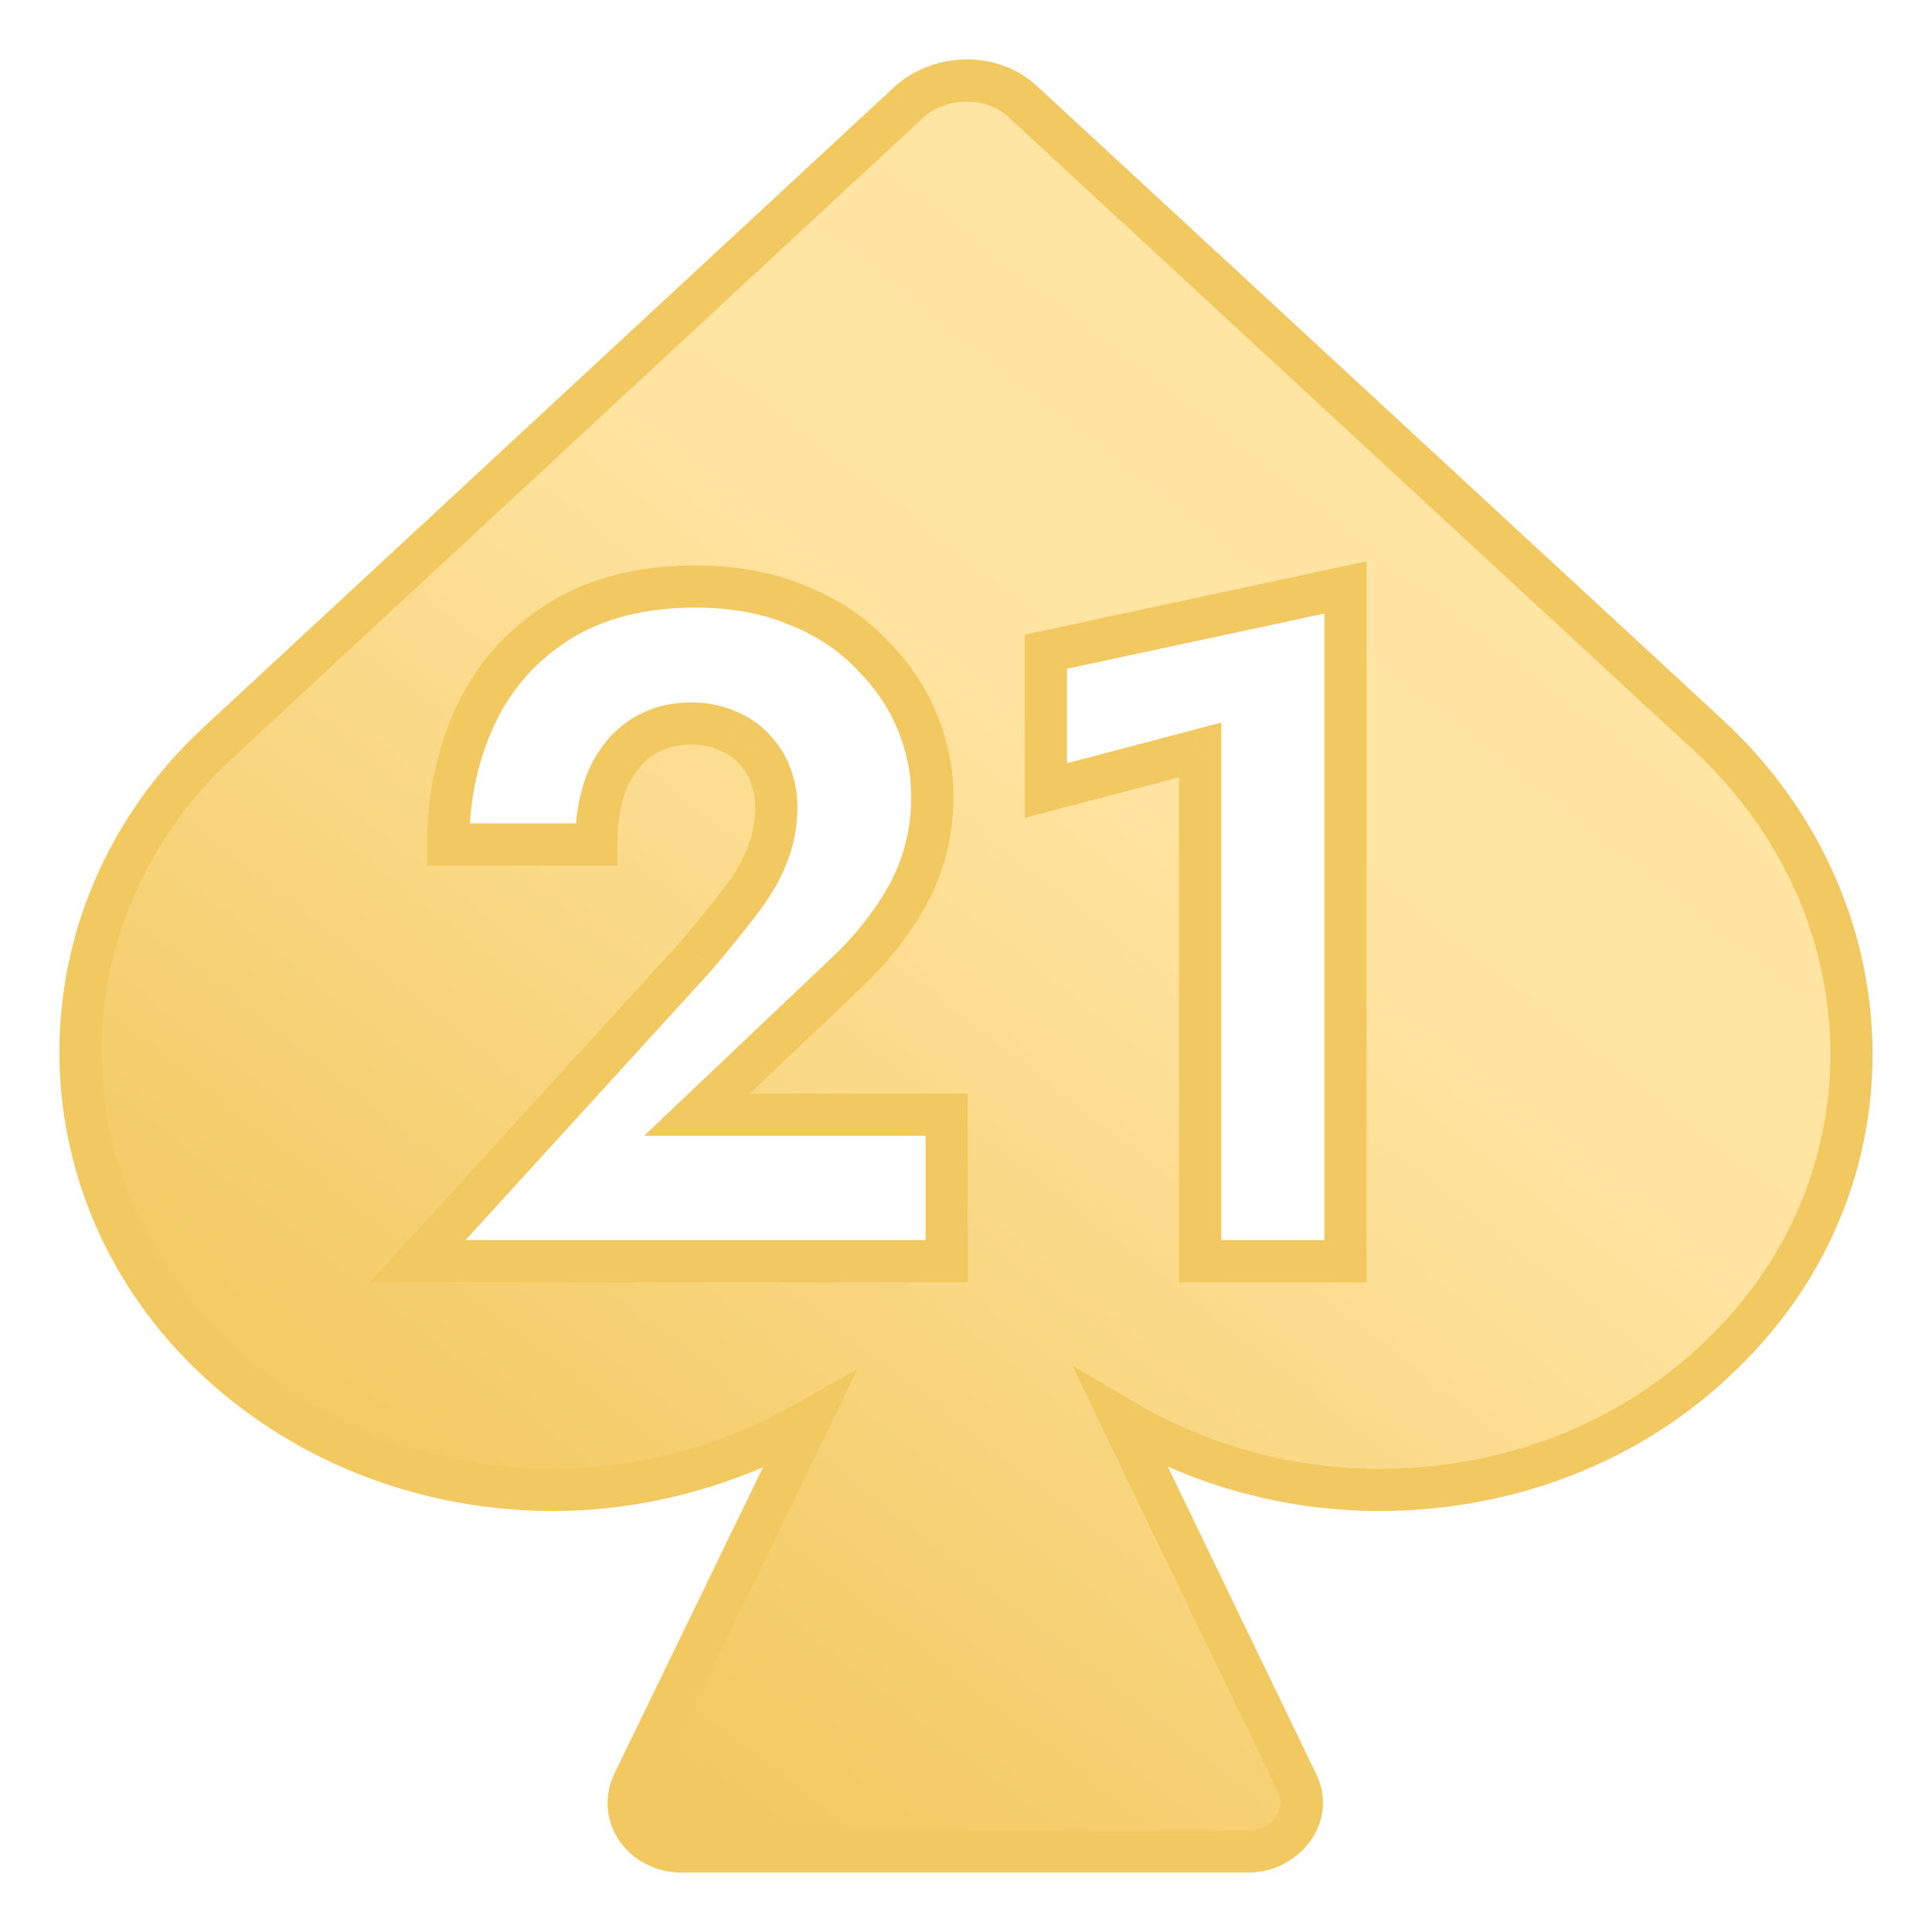 <svg width="24" height="24" viewBox="0 0 24 24" fill="none" xmlns="http://www.w3.org/2000/svg">
<g clip-path="url(#clip0_19557_5912)">
<mask id="path-1-outside-1_19557_5912" maskUnits="userSpaceOnUse" x="0" y="0" width="24" height="24" fill="black">
<rect fill="white" width="24" height="24"/>
<path fill-rule="evenodd" clip-rule="evenodd" d="M12.704 1.26L21.22 9.132C23.499 11.239 23.624 14.665 21.395 16.818C20.243 17.953 18.69 18.509 17.137 18.509C16.01 18.509 14.908 18.207 13.931 17.629L16.11 22.143C16.31 22.537 15.985 23 15.509 23H8.47C7.995 23 7.669 22.56 7.869 22.143L10.049 17.652C9.072 18.207 7.97 18.509 6.867 18.509C5.365 18.509 3.862 17.976 2.709 16.911C0.43 14.804 0.43 11.332 2.709 9.225L11.301 1.26C11.702 0.913 12.328 0.913 12.704 1.26ZM8.647 11.875L5.19 15.667H11.76V13.847H8.658L10.464 12.133C10.796 11.828 11.066 11.492 11.272 11.124C11.479 10.748 11.582 10.338 11.582 9.892C11.582 9.579 11.52 9.269 11.394 8.964C11.269 8.659 11.08 8.381 10.829 8.131C10.585 7.873 10.279 7.669 9.91 7.52C9.54 7.364 9.116 7.286 8.636 7.286C7.971 7.286 7.406 7.43 6.941 7.72C6.483 8.01 6.139 8.397 5.911 8.882C5.682 9.367 5.567 9.903 5.567 10.49H7.406C7.406 10.193 7.45 9.931 7.539 9.704C7.635 9.477 7.772 9.301 7.949 9.176C8.134 9.05 8.344 8.988 8.58 8.988C8.758 8.988 8.913 9.019 9.046 9.082C9.179 9.136 9.289 9.215 9.378 9.316C9.467 9.41 9.533 9.52 9.577 9.645C9.622 9.77 9.644 9.895 9.644 10.021C9.644 10.24 9.603 10.447 9.522 10.643C9.448 10.831 9.334 11.022 9.179 11.218C9.031 11.414 8.854 11.633 8.647 11.875ZM12.992 8.096V9.821L14.909 9.316V15.667H16.714V7.297L12.992 8.096Z"/>
</mask>
<path fill-rule="evenodd" clip-rule="evenodd" d="M12.704 1.26L21.22 9.132C23.499 11.239 23.624 14.665 21.395 16.818C20.243 17.953 18.69 18.509 17.137 18.509C16.01 18.509 14.908 18.207 13.931 17.629L16.11 22.143C16.31 22.537 15.985 23 15.509 23H8.47C7.995 23 7.669 22.56 7.869 22.143L10.049 17.652C9.072 18.207 7.97 18.509 6.867 18.509C5.365 18.509 3.862 17.976 2.709 16.911C0.43 14.804 0.43 11.332 2.709 9.225L11.301 1.26C11.702 0.913 12.328 0.913 12.704 1.26ZM8.647 11.875L5.19 15.667H11.76V13.847H8.658L10.464 12.133C10.796 11.828 11.066 11.492 11.272 11.124C11.479 10.748 11.582 10.338 11.582 9.892C11.582 9.579 11.52 9.269 11.394 8.964C11.269 8.659 11.08 8.381 10.829 8.131C10.585 7.873 10.279 7.669 9.91 7.52C9.54 7.364 9.116 7.286 8.636 7.286C7.971 7.286 7.406 7.43 6.941 7.72C6.483 8.01 6.139 8.397 5.911 8.882C5.682 9.367 5.567 9.903 5.567 10.49H7.406C7.406 10.193 7.45 9.931 7.539 9.704C7.635 9.477 7.772 9.301 7.949 9.176C8.134 9.05 8.344 8.988 8.58 8.988C8.758 8.988 8.913 9.019 9.046 9.082C9.179 9.136 9.289 9.215 9.378 9.316C9.467 9.41 9.533 9.52 9.577 9.645C9.622 9.77 9.644 9.895 9.644 10.021C9.644 10.24 9.603 10.447 9.522 10.643C9.448 10.831 9.334 11.022 9.179 11.218C9.031 11.414 8.854 11.633 8.647 11.875ZM12.992 8.096V9.821L14.909 9.316V15.667H16.714V7.297L12.992 8.096Z" fill="url(#paint0_linear_19557_5912)"/>
<path d="M21.22 9.132L21.398 8.94L21.22 9.132ZM12.704 1.26L12.526 1.453V1.453L12.704 1.26ZM21.395 16.818L21.213 16.63L21.211 16.632L21.395 16.818ZM13.931 17.629L14.064 17.403L13.318 16.961L13.695 17.743L13.931 17.629ZM16.11 22.143L15.874 22.257L15.877 22.262L16.11 22.143ZM7.869 22.143L7.634 22.029L7.633 22.03L7.869 22.143ZM10.049 17.652L10.284 17.766L10.652 17.007L9.919 17.424L10.049 17.652ZM2.709 16.911L2.532 17.103H2.532L2.709 16.911ZM2.709 9.225L2.887 9.417L2.888 9.417L2.709 9.225ZM11.301 1.26L11.129 1.062L11.123 1.068L11.301 1.26ZM5.19 15.667L4.997 15.49L4.597 15.929H5.19V15.667ZM8.647 11.875L8.84 12.052L8.846 12.045L8.647 11.875ZM11.76 15.667V15.929H12.022V15.667H11.76ZM11.76 13.847H12.022V13.585H11.76V13.847ZM8.658 13.847L8.478 13.657L8.001 14.109H8.658V13.847ZM10.464 12.133L10.286 11.941L10.283 11.944L10.464 12.133ZM11.272 11.124L11.501 11.252L11.502 11.25L11.272 11.124ZM11.394 8.964L11.152 9.064V9.064L11.394 8.964ZM10.829 8.131L10.639 8.311L10.644 8.316L10.829 8.131ZM9.91 7.52L9.807 7.762L9.812 7.763L9.91 7.52ZM6.941 7.72L6.802 7.498L6.801 7.499L6.941 7.72ZM5.567 10.49H5.305V10.752H5.567V10.49ZM7.406 10.49V10.752H7.668V10.49H7.406ZM7.539 9.704L7.298 9.602L7.295 9.608L7.539 9.704ZM7.949 9.176L7.802 8.959L7.798 8.962L7.949 9.176ZM9.046 9.082L8.934 9.319L8.946 9.324L9.046 9.082ZM9.378 9.316L9.18 9.489L9.187 9.496L9.378 9.316ZM9.577 9.645L9.33 9.732L9.33 9.732L9.577 9.645ZM9.522 10.643L9.28 10.542L9.278 10.547L9.522 10.643ZM9.179 11.218L8.973 11.055L8.97 11.06L9.179 11.218ZM12.992 9.821H12.73V10.161L13.059 10.074L12.992 9.821ZM12.992 8.096L12.937 7.84L12.73 7.884V8.096H12.992ZM14.909 9.316H15.171V8.977L14.842 9.063L14.909 9.316ZM14.909 15.667H14.647V15.929H14.909V15.667ZM16.714 15.667V15.929H16.976V15.667H16.714ZM16.714 7.297H16.976V6.973L16.659 7.041L16.714 7.297ZM21.398 8.94L12.881 1.068L12.526 1.453L21.042 9.324L21.398 8.94ZM21.577 17.007C23.92 14.743 23.781 11.143 21.398 8.94L21.042 9.324C23.217 11.335 23.328 14.587 21.213 16.63L21.577 17.007ZM17.137 18.77C18.751 18.77 20.372 18.193 21.579 17.005L21.211 16.632C20.113 17.713 18.629 18.247 17.137 18.247V18.77ZM13.797 17.854C14.815 18.457 15.963 18.77 17.137 18.77V18.247C16.057 18.247 15.001 17.958 14.064 17.403L13.797 17.854ZM16.346 22.029L14.167 17.515L13.695 17.743L15.874 22.257L16.346 22.029ZM15.509 23.262C16.138 23.262 16.651 22.629 16.343 22.024L15.877 22.262C15.97 22.445 15.832 22.738 15.509 22.738V23.262ZM8.47 23.262H15.509V22.738H8.47V23.262ZM7.633 22.03C7.49 22.328 7.535 22.644 7.703 22.88C7.87 23.113 8.15 23.262 8.47 23.262V22.738C8.315 22.738 8.195 22.667 8.129 22.576C8.066 22.488 8.049 22.375 8.105 22.257L7.633 22.03ZM9.813 17.538L7.634 22.029L8.105 22.258L10.284 17.766L9.813 17.538ZM6.867 18.77C8.017 18.77 9.163 18.457 10.178 17.88L9.919 17.424C8.98 17.958 7.922 18.247 6.867 18.247V18.77ZM2.532 17.103C3.736 18.216 5.304 18.77 6.867 18.77V18.247C5.425 18.247 3.988 17.736 2.887 16.719L2.532 17.103ZM2.532 9.032C0.14 11.243 0.14 14.893 2.532 17.103L2.887 16.719C0.72 14.716 0.72 11.42 2.887 9.417L2.532 9.032ZM11.123 1.068L2.531 9.033L2.888 9.417L11.479 1.453L11.123 1.068ZM12.881 1.068C12.402 0.625 11.625 0.633 11.129 1.063L11.472 1.458C11.778 1.194 12.254 1.201 12.526 1.453L12.881 1.068ZM5.384 15.843L8.84 12.052L8.453 11.699L4.997 15.49L5.384 15.843ZM11.76 15.405H5.19V15.929H11.76V15.405ZM11.498 13.847V15.667H12.022V13.847H11.498ZM8.658 14.109H11.76V13.585H8.658V14.109ZM10.283 11.944L8.478 13.657L8.838 14.037L10.644 12.323L10.283 11.944ZM11.044 10.996C10.852 11.338 10.6 11.653 10.286 11.941L10.641 12.326C10.992 12.004 11.279 11.646 11.501 11.252L11.044 10.996ZM11.32 9.892C11.32 10.295 11.227 10.662 11.043 10.998L11.502 11.25C11.731 10.835 11.844 10.38 11.844 9.892H11.32ZM11.152 9.064C11.265 9.339 11.32 9.615 11.32 9.892H11.844C11.844 9.543 11.774 9.2 11.636 8.865L11.152 9.064ZM10.644 8.316C10.873 8.544 11.04 8.793 11.152 9.064L11.636 8.865C11.497 8.525 11.288 8.218 11.014 7.945L10.644 8.316ZM9.812 7.763C10.15 7.9 10.424 8.083 10.639 8.311L11.02 7.951C10.747 7.662 10.408 7.439 10.008 7.278L9.812 7.763ZM8.636 7.548C9.087 7.548 9.476 7.621 9.807 7.762L10.012 7.279C9.605 7.107 9.144 7.024 8.636 7.024V7.548ZM7.079 7.942C7.495 7.684 8.009 7.548 8.636 7.548V7.024C7.933 7.024 7.317 7.177 6.802 7.498L7.079 7.942ZM6.147 8.994C6.355 8.554 6.664 8.205 7.081 7.941L6.801 7.499C6.301 7.815 5.924 8.24 5.674 8.77L6.147 8.994ZM5.829 10.49C5.829 9.938 5.936 9.441 6.147 8.994L5.674 8.77C5.427 9.294 5.305 9.868 5.305 10.49H5.829ZM7.406 10.228H5.567V10.752H7.406V10.228ZM7.295 9.608C7.192 9.872 7.144 10.167 7.144 10.49H7.668C7.668 10.219 7.708 9.99 7.783 9.799L7.295 9.608ZM7.798 8.962C7.575 9.119 7.41 9.336 7.298 9.602L7.78 9.806C7.86 9.618 7.968 9.483 8.1 9.389L7.798 8.962ZM8.58 8.726C8.295 8.726 8.033 8.802 7.802 8.959L8.096 9.392C8.234 9.298 8.393 9.25 8.58 9.25V8.726ZM9.157 8.845C8.983 8.763 8.788 8.726 8.58 8.726V9.25C8.727 9.25 8.842 9.275 8.934 9.319L9.157 8.845ZM9.575 9.144C9.458 9.01 9.313 8.909 9.145 8.839L8.946 9.324C9.044 9.364 9.12 9.419 9.18 9.488L9.575 9.144ZM9.824 9.558C9.768 9.399 9.683 9.258 9.568 9.137L9.187 9.496C9.25 9.563 9.298 9.641 9.33 9.732L9.824 9.558ZM9.906 10.021C9.906 9.864 9.878 9.709 9.824 9.558L9.33 9.732C9.365 9.831 9.382 9.927 9.382 10.021H9.906ZM9.764 10.743C9.859 10.515 9.906 10.273 9.906 10.021H9.382C9.382 10.207 9.348 10.38 9.28 10.542L9.764 10.743ZM9.384 11.381C9.551 11.169 9.68 10.955 9.766 10.739L9.278 10.547C9.216 10.706 9.116 10.875 8.973 11.055L9.384 11.381ZM8.846 12.045C9.055 11.8 9.236 11.576 9.388 11.376L8.97 11.06C8.826 11.251 8.652 11.466 8.447 11.705L8.846 12.045ZM13.254 9.821V8.096H12.73V9.821H13.254ZM14.842 9.063L12.925 9.568L13.059 10.074L14.975 9.57L14.842 9.063ZM15.171 15.667V9.316H14.647V15.667H15.171ZM16.714 15.405H14.909V15.929H16.714V15.405ZM16.452 7.297V15.667H16.976V7.297H16.452ZM13.047 8.352L16.769 7.554L16.659 7.041L12.937 7.84L13.047 8.352Z" fill="#F2C860" mask="url(#path-1-outside-1_19557_5912)"/>
</g>
<defs>
<linearGradient id="paint0_linear_19557_5912" x1="23" y1="-1.749" x2="2.655" y2="24.293" gradientUnits="userSpaceOnUse">
<stop offset="0.19" stop-color="#FFE5A5"/>
<stop offset="0.442" stop-color="#FFE4A1"/>
<stop offset="0.837" stop-color="#F2C860"/>
</linearGradient>
<clipPath id="clip0_19557_5912">
<rect width="24" height="24" fill="white"/>
</clipPath>
</defs>
</svg>
